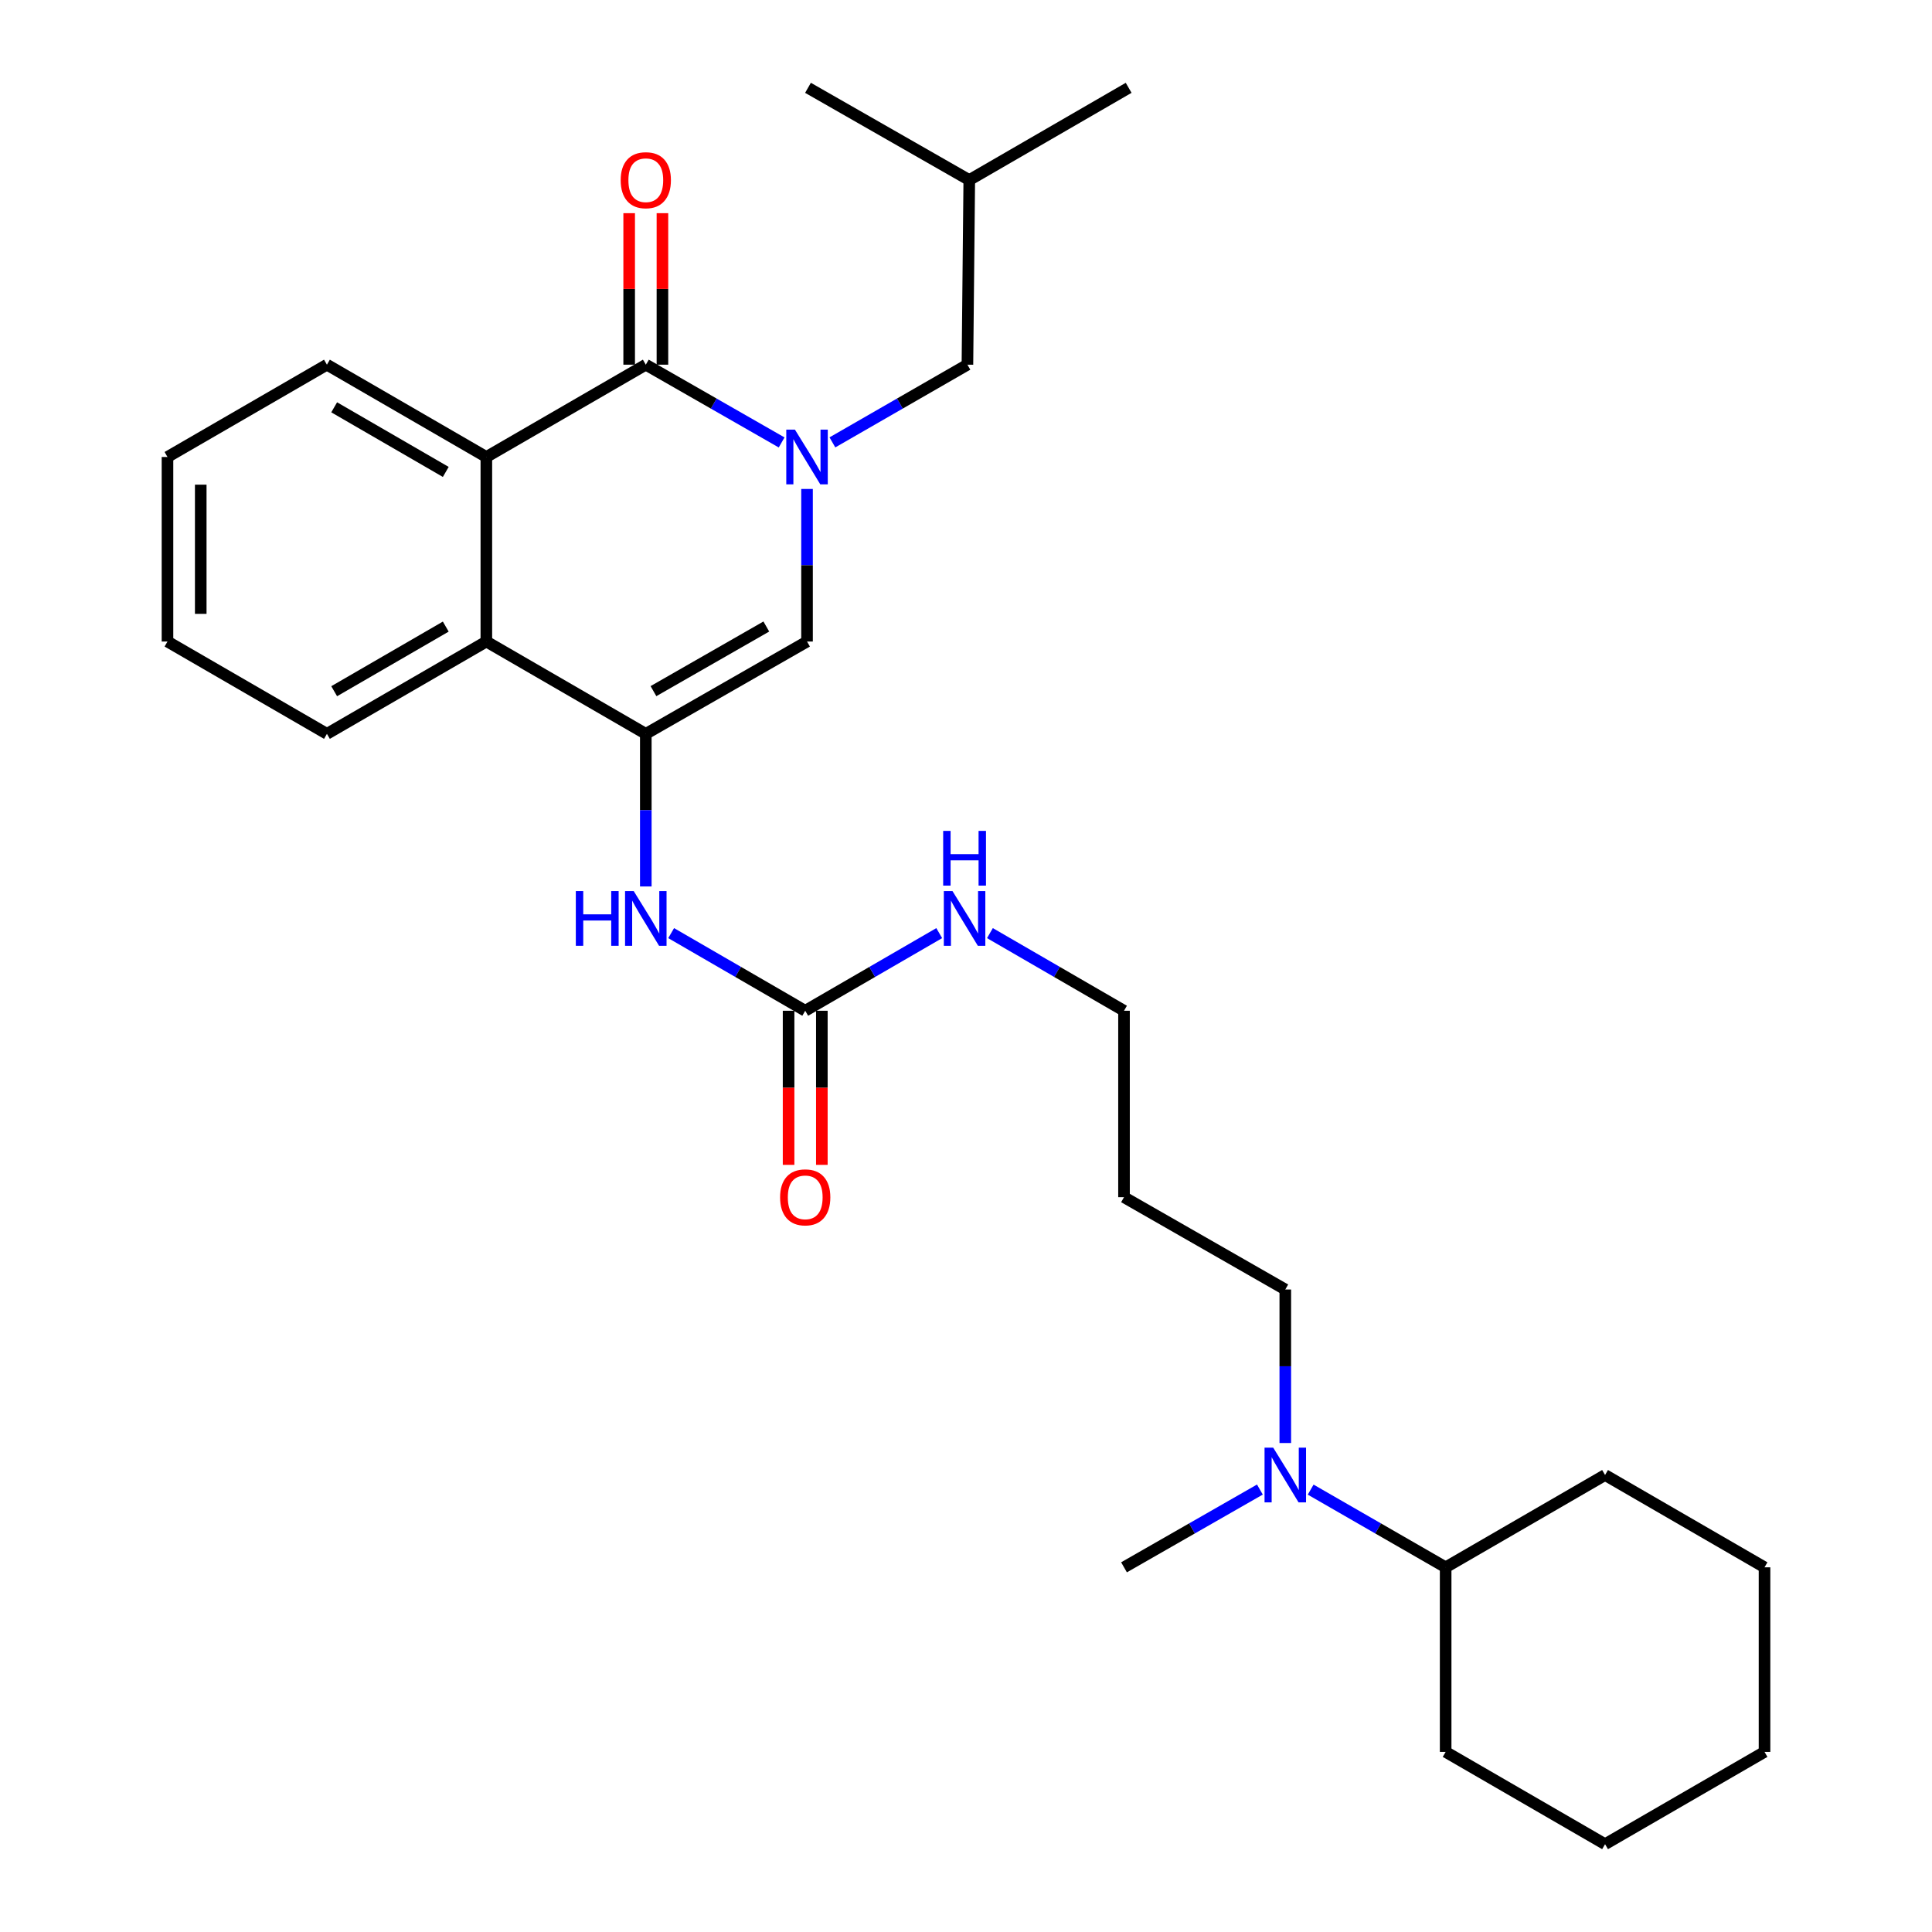 <?xml version='1.0' encoding='iso-8859-1'?>
<svg version='1.1' baseProfile='full'
              xmlns='http://www.w3.org/2000/svg'
                      xmlns:rdkit='http://www.rdkit.org/xml'
                      xmlns:xlink='http://www.w3.org/1999/xlink'
                  xml:space='preserve'
width='1000px' height='1000px' viewBox='0 0 1000 1000'>
<!-- END OF HEADER -->
<rect style='opacity:1.0;fill:#FFFFFF;stroke:none' width='1000' height='1000' x='0' y='0'> </rect>
<path class='bond-0' d='M 404.572,229.01 L 369.419,208.885' style='fill:none;fill-rule:evenodd;stroke:#0000FF;stroke-width:6px;stroke-linecap:butt;stroke-linejoin:miter;stroke-opacity:1' />
<path class='bond-0' d='M 369.419,208.885 L 334.266,188.76' style='fill:none;fill-rule:evenodd;stroke:#000000;stroke-width:6px;stroke-linecap:butt;stroke-linejoin:miter;stroke-opacity:1' />
<path class='bond-2' d='M 417.716,253.083 L 417.716,292.57' style='fill:none;fill-rule:evenodd;stroke:#0000FF;stroke-width:6px;stroke-linecap:butt;stroke-linejoin:miter;stroke-opacity:1' />
<path class='bond-2' d='M 417.716,292.57 L 417.716,332.056' style='fill:none;fill-rule:evenodd;stroke:#000000;stroke-width:6px;stroke-linecap:butt;stroke-linejoin:miter;stroke-opacity:1' />
<path class='bond-7' d='M 430.851,228.977 L 465.794,208.868' style='fill:none;fill-rule:evenodd;stroke:#0000FF;stroke-width:6px;stroke-linecap:butt;stroke-linejoin:miter;stroke-opacity:1' />
<path class='bond-7' d='M 465.794,208.868 L 500.736,188.76' style='fill:none;fill-rule:evenodd;stroke:#000000;stroke-width:6px;stroke-linecap:butt;stroke-linejoin:miter;stroke-opacity:1' />
<path class='bond-3' d='M 334.266,188.76 L 251.733,236.535' style='fill:none;fill-rule:evenodd;stroke:#000000;stroke-width:6px;stroke-linecap:butt;stroke-linejoin:miter;stroke-opacity:1' />
<path class='bond-8' d='M 342.874,188.76 L 342.874,149.55' style='fill:none;fill-rule:evenodd;stroke:#000000;stroke-width:6px;stroke-linecap:butt;stroke-linejoin:miter;stroke-opacity:1' />
<path class='bond-8' d='M 342.874,149.55 L 342.874,110.34' style='fill:none;fill-rule:evenodd;stroke:#FF0000;stroke-width:6px;stroke-linecap:butt;stroke-linejoin:miter;stroke-opacity:1' />
<path class='bond-8' d='M 325.657,188.76 L 325.657,149.55' style='fill:none;fill-rule:evenodd;stroke:#000000;stroke-width:6px;stroke-linecap:butt;stroke-linejoin:miter;stroke-opacity:1' />
<path class='bond-8' d='M 325.657,149.55 L 325.657,110.34' style='fill:none;fill-rule:evenodd;stroke:#FF0000;stroke-width:6px;stroke-linecap:butt;stroke-linejoin:miter;stroke-opacity:1' />
<path class='bond-1' d='M 334.266,379.841 L 417.716,332.056' style='fill:none;fill-rule:evenodd;stroke:#000000;stroke-width:6px;stroke-linecap:butt;stroke-linejoin:miter;stroke-opacity:1' />
<path class='bond-1' d='M 338.228,357.733 L 396.644,324.284' style='fill:none;fill-rule:evenodd;stroke:#000000;stroke-width:6px;stroke-linecap:butt;stroke-linejoin:miter;stroke-opacity:1' />
<path class='bond-4' d='M 334.266,379.841 L 251.733,332.056' style='fill:none;fill-rule:evenodd;stroke:#000000;stroke-width:6px;stroke-linecap:butt;stroke-linejoin:miter;stroke-opacity:1' />
<path class='bond-5' d='M 334.266,379.841 L 334.266,419.336' style='fill:none;fill-rule:evenodd;stroke:#000000;stroke-width:6px;stroke-linecap:butt;stroke-linejoin:miter;stroke-opacity:1' />
<path class='bond-5' d='M 334.266,419.336 L 334.266,458.832' style='fill:none;fill-rule:evenodd;stroke:#0000FF;stroke-width:6px;stroke-linecap:butt;stroke-linejoin:miter;stroke-opacity:1' />
<path class='bond-13' d='M 251.733,236.535 L 169.22,188.76' style='fill:none;fill-rule:evenodd;stroke:#000000;stroke-width:6px;stroke-linecap:butt;stroke-linejoin:miter;stroke-opacity:1' />
<path class='bond-13' d='M 230.73,244.268 L 172.97,210.825' style='fill:none;fill-rule:evenodd;stroke:#000000;stroke-width:6px;stroke-linecap:butt;stroke-linejoin:miter;stroke-opacity:1' />
<path class='bond-29' d='M 251.733,236.535 L 251.733,332.056' style='fill:none;fill-rule:evenodd;stroke:#000000;stroke-width:6px;stroke-linecap:butt;stroke-linejoin:miter;stroke-opacity:1' />
<path class='bond-14' d='M 251.733,332.056 L 169.22,379.841' style='fill:none;fill-rule:evenodd;stroke:#000000;stroke-width:6px;stroke-linecap:butt;stroke-linejoin:miter;stroke-opacity:1' />
<path class='bond-14' d='M 230.728,324.326 L 172.969,357.775' style='fill:none;fill-rule:evenodd;stroke:#000000;stroke-width:6px;stroke-linecap:butt;stroke-linejoin:miter;stroke-opacity:1' />
<path class='bond-6' d='M 347.389,482.981 L 382.084,503.073' style='fill:none;fill-rule:evenodd;stroke:#0000FF;stroke-width:6px;stroke-linecap:butt;stroke-linejoin:miter;stroke-opacity:1' />
<path class='bond-6' d='M 382.084,503.073 L 416.779,523.165' style='fill:none;fill-rule:evenodd;stroke:#000000;stroke-width:6px;stroke-linecap:butt;stroke-linejoin:miter;stroke-opacity:1' />
<path class='bond-9' d='M 408.171,523.165 L 408.171,563.047' style='fill:none;fill-rule:evenodd;stroke:#000000;stroke-width:6px;stroke-linecap:butt;stroke-linejoin:miter;stroke-opacity:1' />
<path class='bond-9' d='M 408.171,563.047 L 408.171,602.93' style='fill:none;fill-rule:evenodd;stroke:#FF0000;stroke-width:6px;stroke-linecap:butt;stroke-linejoin:miter;stroke-opacity:1' />
<path class='bond-9' d='M 425.387,523.165 L 425.387,563.047' style='fill:none;fill-rule:evenodd;stroke:#000000;stroke-width:6px;stroke-linecap:butt;stroke-linejoin:miter;stroke-opacity:1' />
<path class='bond-9' d='M 425.387,563.047 L 425.387,602.93' style='fill:none;fill-rule:evenodd;stroke:#FF0000;stroke-width:6px;stroke-linecap:butt;stroke-linejoin:miter;stroke-opacity:1' />
<path class='bond-11' d='M 416.779,523.165 L 451.46,503.074' style='fill:none;fill-rule:evenodd;stroke:#000000;stroke-width:6px;stroke-linecap:butt;stroke-linejoin:miter;stroke-opacity:1' />
<path class='bond-11' d='M 451.46,503.074 L 486.14,482.983' style='fill:none;fill-rule:evenodd;stroke:#0000FF;stroke-width:6px;stroke-linecap:butt;stroke-linejoin:miter;stroke-opacity:1' />
<path class='bond-17' d='M 500.736,188.76 L 501.693,93.191' style='fill:none;fill-rule:evenodd;stroke:#000000;stroke-width:6px;stroke-linecap:butt;stroke-linejoin:miter;stroke-opacity:1' />
<path class='bond-10' d='M 665.266,746.905 L 665.266,707.176' style='fill:none;fill-rule:evenodd;stroke:#0000FF;stroke-width:6px;stroke-linecap:butt;stroke-linejoin:miter;stroke-opacity:1' />
<path class='bond-10' d='M 665.266,707.176 L 665.266,667.446' style='fill:none;fill-rule:evenodd;stroke:#000000;stroke-width:6px;stroke-linecap:butt;stroke-linejoin:miter;stroke-opacity:1' />
<path class='bond-12' d='M 678.4,771.025 L 713.333,791.132' style='fill:none;fill-rule:evenodd;stroke:#0000FF;stroke-width:6px;stroke-linecap:butt;stroke-linejoin:miter;stroke-opacity:1' />
<path class='bond-12' d='M 713.333,791.132 L 748.267,811.24' style='fill:none;fill-rule:evenodd;stroke:#000000;stroke-width:6px;stroke-linecap:butt;stroke-linejoin:miter;stroke-opacity:1' />
<path class='bond-19' d='M 652.121,770.988 L 616.954,791.114' style='fill:none;fill-rule:evenodd;stroke:#0000FF;stroke-width:6px;stroke-linecap:butt;stroke-linejoin:miter;stroke-opacity:1' />
<path class='bond-19' d='M 616.954,791.114 L 581.786,811.24' style='fill:none;fill-rule:evenodd;stroke:#000000;stroke-width:6px;stroke-linecap:butt;stroke-linejoin:miter;stroke-opacity:1' />
<path class='bond-18' d='M 512.388,482.98 L 547.087,503.073' style='fill:none;fill-rule:evenodd;stroke:#0000FF;stroke-width:6px;stroke-linecap:butt;stroke-linejoin:miter;stroke-opacity:1' />
<path class='bond-18' d='M 547.087,503.073 L 581.786,523.165' style='fill:none;fill-rule:evenodd;stroke:#000000;stroke-width:6px;stroke-linecap:butt;stroke-linejoin:miter;stroke-opacity:1' />
<path class='bond-20' d='M 748.267,811.24 L 830.78,763.465' style='fill:none;fill-rule:evenodd;stroke:#000000;stroke-width:6px;stroke-linecap:butt;stroke-linejoin:miter;stroke-opacity:1' />
<path class='bond-21' d='M 748.267,811.24 L 748.267,906.78' style='fill:none;fill-rule:evenodd;stroke:#000000;stroke-width:6px;stroke-linecap:butt;stroke-linejoin:miter;stroke-opacity:1' />
<path class='bond-24' d='M 169.22,188.76 L 86.687,236.535' style='fill:none;fill-rule:evenodd;stroke:#000000;stroke-width:6px;stroke-linecap:butt;stroke-linejoin:miter;stroke-opacity:1' />
<path class='bond-25' d='M 169.22,379.841 L 86.687,332.056' style='fill:none;fill-rule:evenodd;stroke:#000000;stroke-width:6px;stroke-linecap:butt;stroke-linejoin:miter;stroke-opacity:1' />
<path class='bond-15' d='M 581.786,619.662 L 581.786,523.165' style='fill:none;fill-rule:evenodd;stroke:#000000;stroke-width:6px;stroke-linecap:butt;stroke-linejoin:miter;stroke-opacity:1' />
<path class='bond-16' d='M 581.786,619.662 L 665.266,667.446' style='fill:none;fill-rule:evenodd;stroke:#000000;stroke-width:6px;stroke-linecap:butt;stroke-linejoin:miter;stroke-opacity:1' />
<path class='bond-22' d='M 501.693,93.191 L 418.214,45.455' style='fill:none;fill-rule:evenodd;stroke:#000000;stroke-width:6px;stroke-linecap:butt;stroke-linejoin:miter;stroke-opacity:1' />
<path class='bond-23' d='M 501.693,93.191 L 584.187,45.455' style='fill:none;fill-rule:evenodd;stroke:#000000;stroke-width:6px;stroke-linecap:butt;stroke-linejoin:miter;stroke-opacity:1' />
<path class='bond-27' d='M 830.78,763.465 L 913.313,811.24' style='fill:none;fill-rule:evenodd;stroke:#000000;stroke-width:6px;stroke-linecap:butt;stroke-linejoin:miter;stroke-opacity:1' />
<path class='bond-26' d='M 748.267,906.78 L 830.78,954.545' style='fill:none;fill-rule:evenodd;stroke:#000000;stroke-width:6px;stroke-linecap:butt;stroke-linejoin:miter;stroke-opacity:1' />
<path class='bond-30' d='M 86.687,236.535 L 86.687,332.056' style='fill:none;fill-rule:evenodd;stroke:#000000;stroke-width:6px;stroke-linecap:butt;stroke-linejoin:miter;stroke-opacity:1' />
<path class='bond-30' d='M 103.903,250.863 L 103.903,317.728' style='fill:none;fill-rule:evenodd;stroke:#000000;stroke-width:6px;stroke-linecap:butt;stroke-linejoin:miter;stroke-opacity:1' />
<path class='bond-28' d='M 830.78,954.545 L 913.313,906.78' style='fill:none;fill-rule:evenodd;stroke:#000000;stroke-width:6px;stroke-linecap:butt;stroke-linejoin:miter;stroke-opacity:1' />
<path class='bond-31' d='M 913.313,811.24 L 913.313,906.78' style='fill:none;fill-rule:evenodd;stroke:#000000;stroke-width:6px;stroke-linecap:butt;stroke-linejoin:miter;stroke-opacity:1' />
<path  class='atom-0' d='M 411.456 222.375
L 420.736 237.375
Q 421.656 238.855, 423.136 241.535
Q 424.616 244.215, 424.696 244.375
L 424.696 222.375
L 428.456 222.375
L 428.456 250.695
L 424.576 250.695
L 414.616 234.295
Q 413.456 232.375, 412.216 230.175
Q 411.016 227.975, 410.656 227.295
L 410.656 250.695
L 406.976 250.695
L 406.976 222.375
L 411.456 222.375
' fill='#0000FF'/>
<path  class='atom-6' d='M 298.046 461.221
L 301.886 461.221
L 301.886 473.261
L 316.366 473.261
L 316.366 461.221
L 320.206 461.221
L 320.206 489.541
L 316.366 489.541
L 316.366 476.461
L 301.886 476.461
L 301.886 489.541
L 298.046 489.541
L 298.046 461.221
' fill='#0000FF'/>
<path  class='atom-6' d='M 328.006 461.221
L 337.286 476.221
Q 338.206 477.701, 339.686 480.381
Q 341.166 483.061, 341.246 483.221
L 341.246 461.221
L 345.006 461.221
L 345.006 489.541
L 341.126 489.541
L 331.166 473.141
Q 330.006 471.221, 328.766 469.021
Q 327.566 466.821, 327.206 466.141
L 327.206 489.541
L 323.526 489.541
L 323.526 461.221
L 328.006 461.221
' fill='#0000FF'/>
<path  class='atom-9' d='M 321.266 93.271
Q 321.266 86.471, 324.626 82.671
Q 327.986 78.871, 334.266 78.871
Q 340.546 78.871, 343.906 82.671
Q 347.266 86.471, 347.266 93.271
Q 347.266 100.151, 343.866 104.071
Q 340.466 107.951, 334.266 107.951
Q 328.026 107.951, 324.626 104.071
Q 321.266 100.191, 321.266 93.271
M 334.266 104.751
Q 338.586 104.751, 340.906 101.871
Q 343.266 98.951, 343.266 93.271
Q 343.266 87.711, 340.906 84.911
Q 338.586 82.071, 334.266 82.071
Q 329.946 82.071, 327.586 84.871
Q 325.266 87.671, 325.266 93.271
Q 325.266 98.991, 327.586 101.871
Q 329.946 104.751, 334.266 104.751
' fill='#FF0000'/>
<path  class='atom-10' d='M 403.779 619.742
Q 403.779 612.942, 407.139 609.142
Q 410.499 605.342, 416.779 605.342
Q 423.059 605.342, 426.419 609.142
Q 429.779 612.942, 429.779 619.742
Q 429.779 626.622, 426.379 630.542
Q 422.979 634.422, 416.779 634.422
Q 410.539 634.422, 407.139 630.542
Q 403.779 626.662, 403.779 619.742
M 416.779 631.222
Q 421.099 631.222, 423.419 628.342
Q 425.779 625.422, 425.779 619.742
Q 425.779 614.182, 423.419 611.382
Q 421.099 608.542, 416.779 608.542
Q 412.459 608.542, 410.099 611.342
Q 407.779 614.142, 407.779 619.742
Q 407.779 625.462, 410.099 628.342
Q 412.459 631.222, 416.779 631.222
' fill='#FF0000'/>
<path  class='atom-11' d='M 659.006 749.305
L 668.286 764.305
Q 669.206 765.785, 670.686 768.465
Q 672.166 771.145, 672.246 771.305
L 672.246 749.305
L 676.006 749.305
L 676.006 777.625
L 672.126 777.625
L 662.166 761.225
Q 661.006 759.305, 659.766 757.105
Q 658.566 754.905, 658.206 754.225
L 658.206 777.625
L 654.526 777.625
L 654.526 749.305
L 659.006 749.305
' fill='#0000FF'/>
<path  class='atom-12' d='M 493.004 461.221
L 502.284 476.221
Q 503.204 477.701, 504.684 480.381
Q 506.164 483.061, 506.244 483.221
L 506.244 461.221
L 510.004 461.221
L 510.004 489.541
L 506.124 489.541
L 496.164 473.141
Q 495.004 471.221, 493.764 469.021
Q 492.564 466.821, 492.204 466.141
L 492.204 489.541
L 488.524 489.541
L 488.524 461.221
L 493.004 461.221
' fill='#0000FF'/>
<path  class='atom-12' d='M 488.184 430.069
L 492.024 430.069
L 492.024 442.109
L 506.504 442.109
L 506.504 430.069
L 510.344 430.069
L 510.344 458.389
L 506.504 458.389
L 506.504 445.309
L 492.024 445.309
L 492.024 458.389
L 488.184 458.389
L 488.184 430.069
' fill='#0000FF'/>
</svg>
